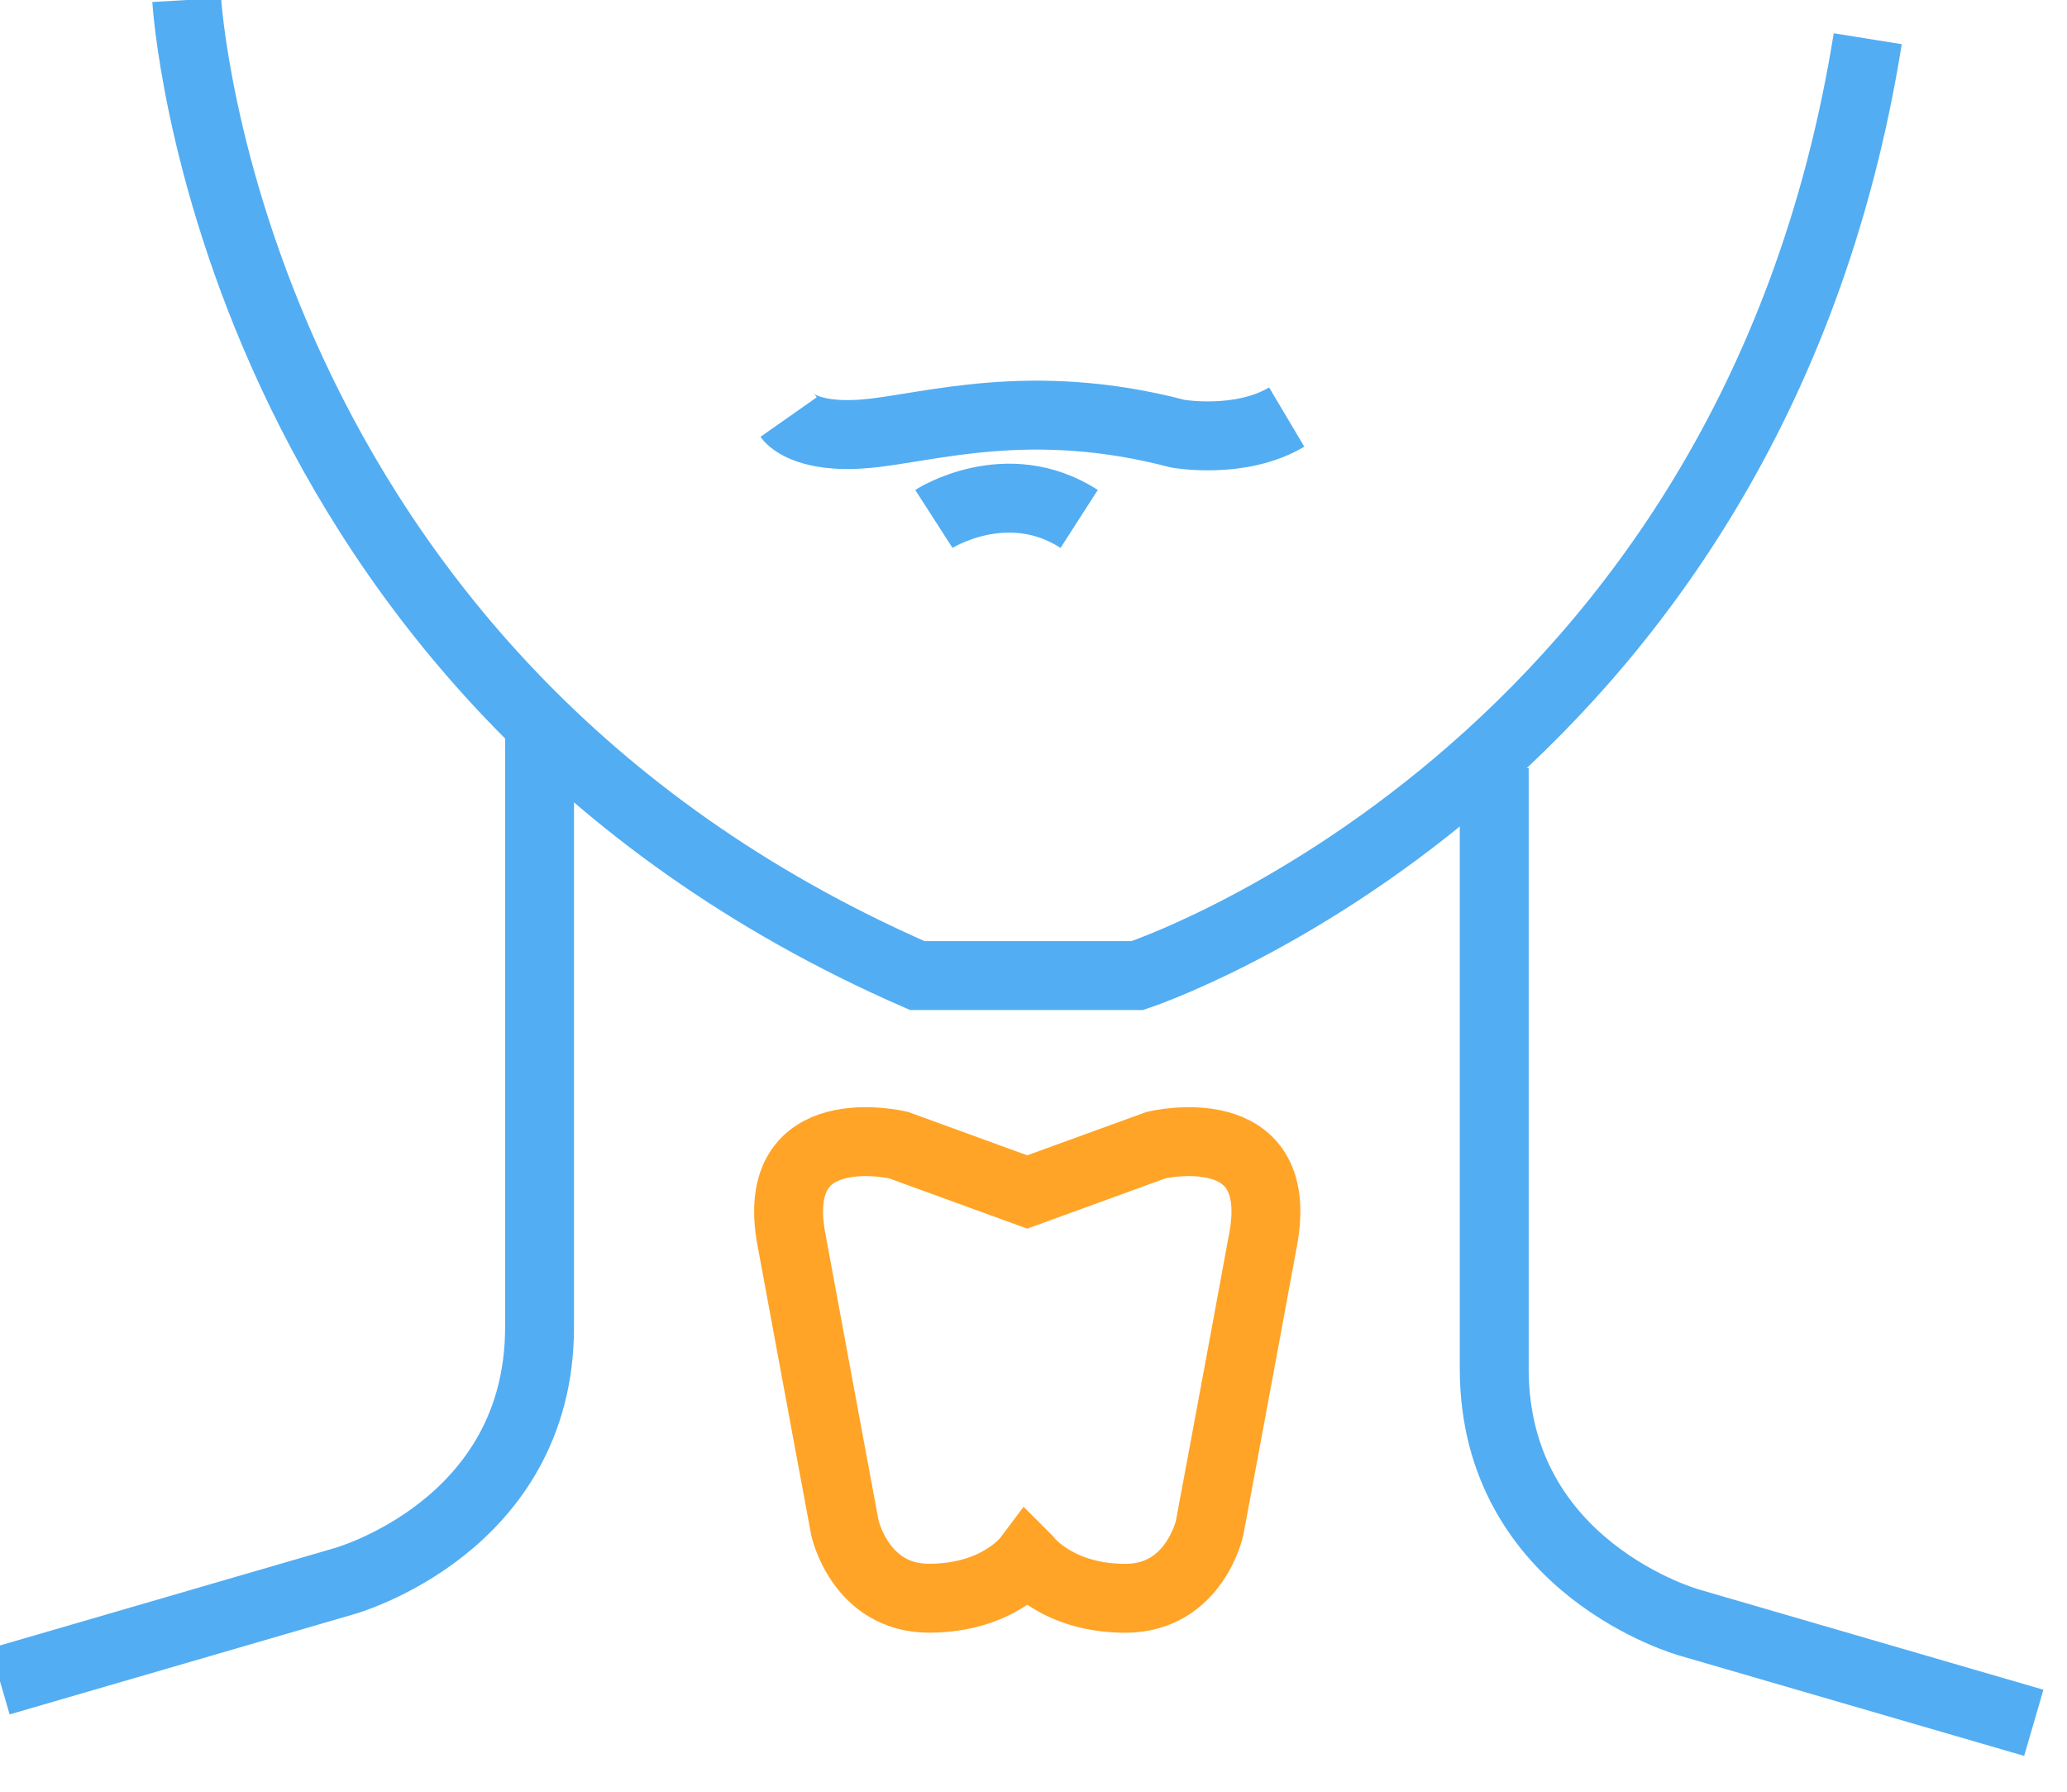 <svg xmlns="http://www.w3.org/2000/svg" width="30" height="26" viewBox="0 0 30 26">
    <g fill="none" fill-rule="evenodd">
        <path stroke="#52ADF3" d="M0 24.398l4.994-1.453s2.837-.782 2.837-3.687v-8.716M29.518 25l-4.994-1.453s-2.837-.782-2.837-3.687v-8.715"/>
        <path stroke="#52ADF3" d="M2.71 0s.57 9.775 10.604 14.157h3.192S25.398 11.235 27.108.562"/>
        <path stroke="#FFA426" d="M14.91 22.626s.424.567 1.424.567 1.222-1.02 1.222-1.02.445-2.382.778-4.196c.333-1.814-1.555-1.36-1.555-1.36l-1.87.68-1.868-.68s-1.89-.454-1.556 1.36c.334 1.814.778 4.195.778 4.195s.222 1.02 1.222 1.02 1.425-.566 1.425-.566z"/>
        <path stroke="#52ADF3" d="M11.446 6.052s.226.322 1.13.241c.903-.08 2.371-.563 4.517 0 0 0 .904.162 1.582-.241M13.554 7.53s1.054-.678 2.109 0"/>
    </g>
</svg>
